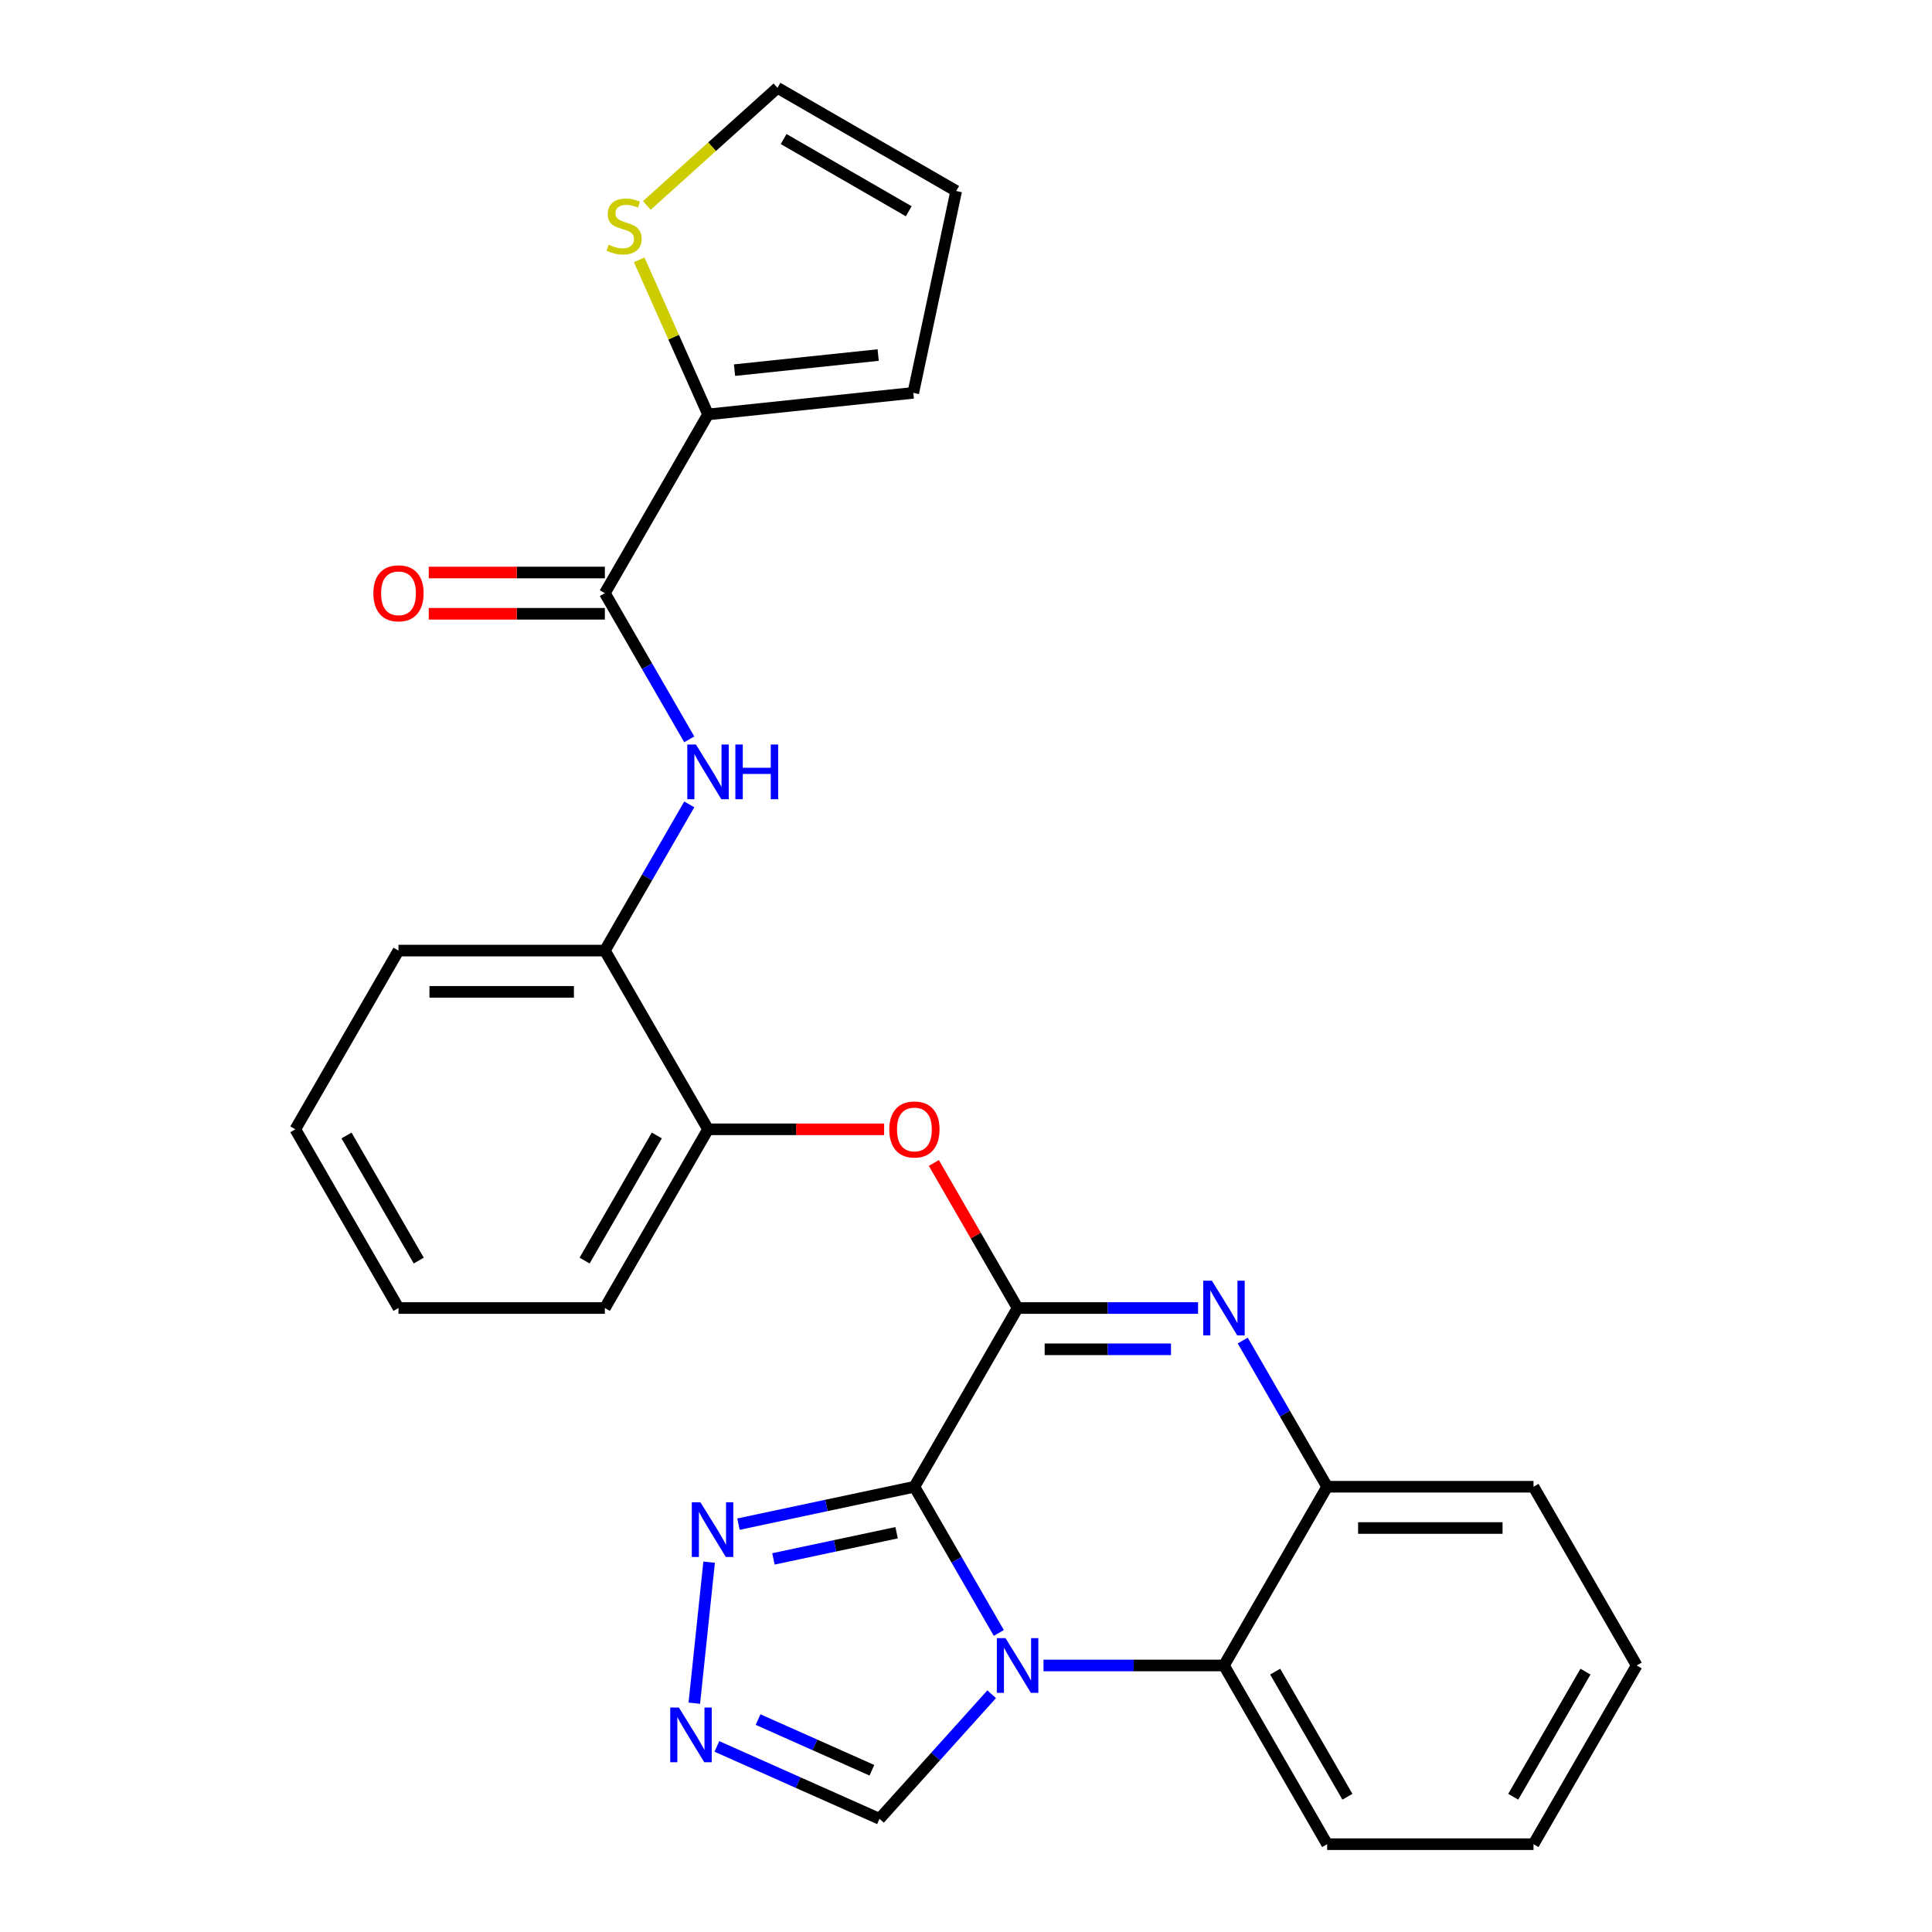 <?xml version='1.0' encoding='iso-8859-1'?>
<svg version='1.1' baseProfile='full'
              xmlns='http://www.w3.org/2000/svg'
                      xmlns:rdkit='http://www.rdkit.org/xml'
                      xmlns:xlink='http://www.w3.org/1999/xlink'
                  xml:space='preserve'
width='1000px' height='1000px' viewBox='0 0 1000 1000'>
<!-- END OF HEADER -->
<rect style='opacity:1.0;fill:#FFFFFF;stroke:none' width='1000' height='1000' x='0' y='0'> </rect>
<path class='bond-0' d='M 473.296,769.536 L 495.141,807.373' style='fill:none;fill-rule:evenodd;stroke:#000000;stroke-width:6px;stroke-linecap:butt;stroke-linejoin:miter;stroke-opacity:1' />
<path class='bond-0' d='M 495.141,807.373 L 516.987,845.21' style='fill:none;fill-rule:evenodd;stroke:#0000FF;stroke-width:6px;stroke-linecap:butt;stroke-linejoin:miter;stroke-opacity:1' />
<path class='bond-1' d='M 473.296,769.536 L 526.704,677.032' style='fill:none;fill-rule:evenodd;stroke:#000000;stroke-width:6px;stroke-linecap:butt;stroke-linejoin:miter;stroke-opacity:1' />
<path class='bond-3' d='M 473.296,769.536 L 427.761,779.215' style='fill:none;fill-rule:evenodd;stroke:#000000;stroke-width:6px;stroke-linecap:butt;stroke-linejoin:miter;stroke-opacity:1' />
<path class='bond-3' d='M 427.761,779.215 L 382.226,788.894' style='fill:none;fill-rule:evenodd;stroke:#0000FF;stroke-width:6px;stroke-linecap:butt;stroke-linejoin:miter;stroke-opacity:1' />
<path class='bond-3' d='M 464.077,793.336 L 432.203,800.111' style='fill:none;fill-rule:evenodd;stroke:#000000;stroke-width:6px;stroke-linecap:butt;stroke-linejoin:miter;stroke-opacity:1' />
<path class='bond-3' d='M 432.203,800.111 L 400.328,806.886' style='fill:none;fill-rule:evenodd;stroke:#0000FF;stroke-width:6px;stroke-linecap:butt;stroke-linejoin:miter;stroke-opacity:1' />
<path class='bond-4' d='M 540.114,862.041 L 586.817,862.041' style='fill:none;fill-rule:evenodd;stroke:#0000FF;stroke-width:6px;stroke-linecap:butt;stroke-linejoin:miter;stroke-opacity:1' />
<path class='bond-4' d='M 586.817,862.041 L 633.519,862.041' style='fill:none;fill-rule:evenodd;stroke:#000000;stroke-width:6px;stroke-linecap:butt;stroke-linejoin:miter;stroke-opacity:1' />
<path class='bond-10' d='M 513.293,876.935 L 484.262,909.177' style='fill:none;fill-rule:evenodd;stroke:#0000FF;stroke-width:6px;stroke-linecap:butt;stroke-linejoin:miter;stroke-opacity:1' />
<path class='bond-10' d='M 484.262,909.177 L 455.23,941.42' style='fill:none;fill-rule:evenodd;stroke:#000000;stroke-width:6px;stroke-linecap:butt;stroke-linejoin:miter;stroke-opacity:1' />
<path class='bond-2' d='M 526.704,677.032 L 573.406,677.032' style='fill:none;fill-rule:evenodd;stroke:#000000;stroke-width:6px;stroke-linecap:butt;stroke-linejoin:miter;stroke-opacity:1' />
<path class='bond-2' d='M 573.406,677.032 L 620.109,677.032' style='fill:none;fill-rule:evenodd;stroke:#0000FF;stroke-width:6px;stroke-linecap:butt;stroke-linejoin:miter;stroke-opacity:1' />
<path class='bond-2' d='M 540.715,698.395 L 573.406,698.395' style='fill:none;fill-rule:evenodd;stroke:#000000;stroke-width:6px;stroke-linecap:butt;stroke-linejoin:miter;stroke-opacity:1' />
<path class='bond-2' d='M 573.406,698.395 L 606.098,698.395' style='fill:none;fill-rule:evenodd;stroke:#0000FF;stroke-width:6px;stroke-linecap:butt;stroke-linejoin:miter;stroke-opacity:1' />
<path class='bond-8' d='M 526.704,677.032 L 505.032,639.494' style='fill:none;fill-rule:evenodd;stroke:#000000;stroke-width:6px;stroke-linecap:butt;stroke-linejoin:miter;stroke-opacity:1' />
<path class='bond-8' d='M 505.032,639.494 L 483.36,601.957' style='fill:none;fill-rule:evenodd;stroke:#FF0000;stroke-width:6px;stroke-linecap:butt;stroke-linejoin:miter;stroke-opacity:1' />
<path class='bond-7' d='M 643.236,693.862 L 665.081,731.699' style='fill:none;fill-rule:evenodd;stroke:#0000FF;stroke-width:6px;stroke-linecap:butt;stroke-linejoin:miter;stroke-opacity:1' />
<path class='bond-7' d='M 665.081,731.699 L 686.927,769.536' style='fill:none;fill-rule:evenodd;stroke:#000000;stroke-width:6px;stroke-linecap:butt;stroke-linejoin:miter;stroke-opacity:1' />
<path class='bond-5' d='M 367.046,808.575 L 359.374,881.567' style='fill:none;fill-rule:evenodd;stroke:#0000FF;stroke-width:6px;stroke-linecap:butt;stroke-linejoin:miter;stroke-opacity:1' />
<path class='bond-19' d='M 633.519,862.041 L 686.927,954.545' style='fill:none;fill-rule:evenodd;stroke:#000000;stroke-width:6px;stroke-linecap:butt;stroke-linejoin:miter;stroke-opacity:1' />
<path class='bond-19' d='M 660.031,865.235 L 697.416,929.988' style='fill:none;fill-rule:evenodd;stroke:#000000;stroke-width:6px;stroke-linecap:butt;stroke-linejoin:miter;stroke-opacity:1' />
<path class='bond-28' d='M 633.519,862.041 L 686.927,769.536' style='fill:none;fill-rule:evenodd;stroke:#000000;stroke-width:6px;stroke-linecap:butt;stroke-linejoin:miter;stroke-opacity:1' />
<path class='bond-27' d='M 371.06,903.945 L 413.145,922.682' style='fill:none;fill-rule:evenodd;stroke:#0000FF;stroke-width:6px;stroke-linecap:butt;stroke-linejoin:miter;stroke-opacity:1' />
<path class='bond-27' d='M 413.145,922.682 L 455.23,941.42' style='fill:none;fill-rule:evenodd;stroke:#000000;stroke-width:6px;stroke-linecap:butt;stroke-linejoin:miter;stroke-opacity:1' />
<path class='bond-27' d='M 392.375,890.05 L 421.835,903.166' style='fill:none;fill-rule:evenodd;stroke:#0000FF;stroke-width:6px;stroke-linecap:butt;stroke-linejoin:miter;stroke-opacity:1' />
<path class='bond-27' d='M 421.835,903.166 L 451.294,916.283' style='fill:none;fill-rule:evenodd;stroke:#000000;stroke-width:6px;stroke-linecap:butt;stroke-linejoin:miter;stroke-opacity:1' />
<path class='bond-6' d='M 313.073,307.013 L 334.919,344.85' style='fill:none;fill-rule:evenodd;stroke:#000000;stroke-width:6px;stroke-linecap:butt;stroke-linejoin:miter;stroke-opacity:1' />
<path class='bond-6' d='M 334.919,344.85 L 356.764,382.687' style='fill:none;fill-rule:evenodd;stroke:#0000FF;stroke-width:6px;stroke-linecap:butt;stroke-linejoin:miter;stroke-opacity:1' />
<path class='bond-11' d='M 313.073,307.013 L 366.481,214.508' style='fill:none;fill-rule:evenodd;stroke:#000000;stroke-width:6px;stroke-linecap:butt;stroke-linejoin:miter;stroke-opacity:1' />
<path class='bond-16' d='M 313.073,296.331 L 267.501,296.331' style='fill:none;fill-rule:evenodd;stroke:#000000;stroke-width:6px;stroke-linecap:butt;stroke-linejoin:miter;stroke-opacity:1' />
<path class='bond-16' d='M 267.501,296.331 L 221.929,296.331' style='fill:none;fill-rule:evenodd;stroke:#FF0000;stroke-width:6px;stroke-linecap:butt;stroke-linejoin:miter;stroke-opacity:1' />
<path class='bond-16' d='M 313.073,317.694 L 267.501,317.694' style='fill:none;fill-rule:evenodd;stroke:#000000;stroke-width:6px;stroke-linecap:butt;stroke-linejoin:miter;stroke-opacity:1' />
<path class='bond-16' d='M 267.501,317.694 L 221.929,317.694' style='fill:none;fill-rule:evenodd;stroke:#FF0000;stroke-width:6px;stroke-linecap:butt;stroke-linejoin:miter;stroke-opacity:1' />
<path class='bond-20' d='M 686.927,769.536 L 793.742,769.536' style='fill:none;fill-rule:evenodd;stroke:#000000;stroke-width:6px;stroke-linecap:butt;stroke-linejoin:miter;stroke-opacity:1' />
<path class='bond-20' d='M 702.949,790.899 L 777.719,790.899' style='fill:none;fill-rule:evenodd;stroke:#000000;stroke-width:6px;stroke-linecap:butt;stroke-linejoin:miter;stroke-opacity:1' />
<path class='bond-14' d='M 457.626,584.527 L 412.053,584.527' style='fill:none;fill-rule:evenodd;stroke:#FF0000;stroke-width:6px;stroke-linecap:butt;stroke-linejoin:miter;stroke-opacity:1' />
<path class='bond-14' d='M 412.053,584.527 L 366.481,584.527' style='fill:none;fill-rule:evenodd;stroke:#000000;stroke-width:6px;stroke-linecap:butt;stroke-linejoin:miter;stroke-opacity:1' />
<path class='bond-9' d='M 356.764,416.348 L 334.919,454.185' style='fill:none;fill-rule:evenodd;stroke:#0000FF;stroke-width:6px;stroke-linecap:butt;stroke-linejoin:miter;stroke-opacity:1' />
<path class='bond-9' d='M 334.919,454.185 L 313.073,492.022' style='fill:none;fill-rule:evenodd;stroke:#000000;stroke-width:6px;stroke-linecap:butt;stroke-linejoin:miter;stroke-opacity:1' />
<path class='bond-13' d='M 366.481,214.508 L 348.665,174.493' style='fill:none;fill-rule:evenodd;stroke:#000000;stroke-width:6px;stroke-linecap:butt;stroke-linejoin:miter;stroke-opacity:1' />
<path class='bond-13' d='M 348.665,174.493 L 330.849,134.478' style='fill:none;fill-rule:evenodd;stroke:#CCCC00;stroke-width:6px;stroke-linecap:butt;stroke-linejoin:miter;stroke-opacity:1' />
<path class='bond-15' d='M 366.481,214.508 L 472.711,203.343' style='fill:none;fill-rule:evenodd;stroke:#000000;stroke-width:6px;stroke-linecap:butt;stroke-linejoin:miter;stroke-opacity:1' />
<path class='bond-15' d='M 380.183,191.588 L 454.544,183.772' style='fill:none;fill-rule:evenodd;stroke:#000000;stroke-width:6px;stroke-linecap:butt;stroke-linejoin:miter;stroke-opacity:1' />
<path class='bond-12' d='M 313.073,492.022 L 366.481,584.527' style='fill:none;fill-rule:evenodd;stroke:#000000;stroke-width:6px;stroke-linecap:butt;stroke-linejoin:miter;stroke-opacity:1' />
<path class='bond-21' d='M 313.073,492.022 L 206.258,492.022' style='fill:none;fill-rule:evenodd;stroke:#000000;stroke-width:6px;stroke-linecap:butt;stroke-linejoin:miter;stroke-opacity:1' />
<path class='bond-21' d='M 297.051,513.385 L 222.281,513.385' style='fill:none;fill-rule:evenodd;stroke:#000000;stroke-width:6px;stroke-linecap:butt;stroke-linejoin:miter;stroke-opacity:1' />
<path class='bond-17' d='M 334.786,106.348 L 368.6,75.901' style='fill:none;fill-rule:evenodd;stroke:#CCCC00;stroke-width:6px;stroke-linecap:butt;stroke-linejoin:miter;stroke-opacity:1' />
<path class='bond-17' d='M 368.6,75.901 L 402.415,45.455' style='fill:none;fill-rule:evenodd;stroke:#000000;stroke-width:6px;stroke-linecap:butt;stroke-linejoin:miter;stroke-opacity:1' />
<path class='bond-22' d='M 366.481,584.527 L 313.073,677.032' style='fill:none;fill-rule:evenodd;stroke:#000000;stroke-width:6px;stroke-linecap:butt;stroke-linejoin:miter;stroke-opacity:1' />
<path class='bond-22' d='M 339.969,587.721 L 302.584,652.474' style='fill:none;fill-rule:evenodd;stroke:#000000;stroke-width:6px;stroke-linecap:butt;stroke-linejoin:miter;stroke-opacity:1' />
<path class='bond-18' d='M 472.711,203.343 L 494.919,98.862' style='fill:none;fill-rule:evenodd;stroke:#000000;stroke-width:6px;stroke-linecap:butt;stroke-linejoin:miter;stroke-opacity:1' />
<path class='bond-31' d='M 402.415,45.455 L 494.919,98.862' style='fill:none;fill-rule:evenodd;stroke:#000000;stroke-width:6px;stroke-linecap:butt;stroke-linejoin:miter;stroke-opacity:1' />
<path class='bond-31' d='M 405.609,71.967 L 470.362,109.352' style='fill:none;fill-rule:evenodd;stroke:#000000;stroke-width:6px;stroke-linecap:butt;stroke-linejoin:miter;stroke-opacity:1' />
<path class='bond-23' d='M 686.927,954.545 L 793.742,954.545' style='fill:none;fill-rule:evenodd;stroke:#000000;stroke-width:6px;stroke-linecap:butt;stroke-linejoin:miter;stroke-opacity:1' />
<path class='bond-24' d='M 793.742,769.536 L 847.149,862.041' style='fill:none;fill-rule:evenodd;stroke:#000000;stroke-width:6px;stroke-linecap:butt;stroke-linejoin:miter;stroke-opacity:1' />
<path class='bond-30' d='M 206.258,492.022 L 152.851,584.527' style='fill:none;fill-rule:evenodd;stroke:#000000;stroke-width:6px;stroke-linecap:butt;stroke-linejoin:miter;stroke-opacity:1' />
<path class='bond-25' d='M 313.073,677.032 L 206.258,677.032' style='fill:none;fill-rule:evenodd;stroke:#000000;stroke-width:6px;stroke-linecap:butt;stroke-linejoin:miter;stroke-opacity:1' />
<path class='bond-29' d='M 793.742,954.545 L 847.149,862.041' style='fill:none;fill-rule:evenodd;stroke:#000000;stroke-width:6px;stroke-linecap:butt;stroke-linejoin:miter;stroke-opacity:1' />
<path class='bond-29' d='M 783.252,929.988 L 820.637,865.235' style='fill:none;fill-rule:evenodd;stroke:#000000;stroke-width:6px;stroke-linecap:butt;stroke-linejoin:miter;stroke-opacity:1' />
<path class='bond-26' d='M 206.258,677.032 L 152.851,584.527' style='fill:none;fill-rule:evenodd;stroke:#000000;stroke-width:6px;stroke-linecap:butt;stroke-linejoin:miter;stroke-opacity:1' />
<path class='bond-26' d='M 216.748,652.474 L 179.363,587.721' style='fill:none;fill-rule:evenodd;stroke:#000000;stroke-width:6px;stroke-linecap:butt;stroke-linejoin:miter;stroke-opacity:1' />
<path  class='atom-1' d='M 520.444 847.881
L 529.724 862.881
Q 530.644 864.361, 532.124 867.041
Q 533.604 869.721, 533.684 869.881
L 533.684 847.881
L 537.444 847.881
L 537.444 876.201
L 533.564 876.201
L 523.604 859.801
Q 522.444 857.881, 521.204 855.681
Q 520.004 853.481, 519.644 852.801
L 519.644 876.201
L 515.964 876.201
L 515.964 847.881
L 520.444 847.881
' fill='#0000FF'/>
<path  class='atom-3' d='M 627.259 662.872
L 636.539 677.872
Q 637.459 679.352, 638.939 682.032
Q 640.419 684.712, 640.499 684.872
L 640.499 662.872
L 644.259 662.872
L 644.259 691.192
L 640.379 691.192
L 630.419 674.792
Q 629.259 672.872, 628.019 670.672
Q 626.819 668.472, 626.459 667.792
L 626.459 691.192
L 622.779 691.192
L 622.779 662.872
L 627.259 662.872
' fill='#0000FF'/>
<path  class='atom-4' d='M 362.555 777.584
L 371.835 792.584
Q 372.755 794.064, 374.235 796.744
Q 375.715 799.424, 375.795 799.584
L 375.795 777.584
L 379.555 777.584
L 379.555 805.904
L 375.675 805.904
L 365.715 789.504
Q 364.555 787.584, 363.315 785.384
Q 362.115 783.184, 361.755 782.504
L 361.755 805.904
L 358.075 805.904
L 358.075 777.584
L 362.555 777.584
' fill='#0000FF'/>
<path  class='atom-6' d='M 351.39 883.814
L 360.67 898.814
Q 361.59 900.294, 363.07 902.974
Q 364.55 905.654, 364.63 905.814
L 364.63 883.814
L 368.39 883.814
L 368.39 912.134
L 364.51 912.134
L 354.55 895.734
Q 353.39 893.814, 352.15 891.614
Q 350.95 889.414, 350.59 888.734
L 350.59 912.134
L 346.91 912.134
L 346.91 883.814
L 351.39 883.814
' fill='#0000FF'/>
<path  class='atom-9' d='M 460.296 584.607
Q 460.296 577.807, 463.656 574.007
Q 467.016 570.207, 473.296 570.207
Q 479.576 570.207, 482.936 574.007
Q 486.296 577.807, 486.296 584.607
Q 486.296 591.487, 482.896 595.407
Q 479.496 599.287, 473.296 599.287
Q 467.056 599.287, 463.656 595.407
Q 460.296 591.527, 460.296 584.607
M 473.296 596.087
Q 477.616 596.087, 479.936 593.207
Q 482.296 590.287, 482.296 584.607
Q 482.296 579.047, 479.936 576.247
Q 477.616 573.407, 473.296 573.407
Q 468.976 573.407, 466.616 576.207
Q 464.296 579.007, 464.296 584.607
Q 464.296 590.327, 466.616 593.207
Q 468.976 596.087, 473.296 596.087
' fill='#FF0000'/>
<path  class='atom-10' d='M 360.221 385.358
L 369.501 400.358
Q 370.421 401.838, 371.901 404.518
Q 373.381 407.198, 373.461 407.358
L 373.461 385.358
L 377.221 385.358
L 377.221 413.678
L 373.341 413.678
L 363.381 397.278
Q 362.221 395.358, 360.981 393.158
Q 359.781 390.958, 359.421 390.278
L 359.421 413.678
L 355.741 413.678
L 355.741 385.358
L 360.221 385.358
' fill='#0000FF'/>
<path  class='atom-10' d='M 380.621 385.358
L 384.461 385.358
L 384.461 397.398
L 398.941 397.398
L 398.941 385.358
L 402.781 385.358
L 402.781 413.678
L 398.941 413.678
L 398.941 400.598
L 384.461 400.598
L 384.461 413.678
L 380.621 413.678
L 380.621 385.358
' fill='#0000FF'/>
<path  class='atom-14' d='M 315.035 126.648
Q 315.355 126.768, 316.675 127.328
Q 317.995 127.888, 319.435 128.248
Q 320.915 128.568, 322.355 128.568
Q 325.035 128.568, 326.595 127.288
Q 328.155 125.968, 328.155 123.688
Q 328.155 122.128, 327.355 121.168
Q 326.595 120.208, 325.395 119.688
Q 324.195 119.168, 322.195 118.568
Q 319.675 117.808, 318.155 117.088
Q 316.675 116.368, 315.595 114.848
Q 314.555 113.328, 314.555 110.768
Q 314.555 107.208, 316.955 105.008
Q 319.395 102.808, 324.195 102.808
Q 327.475 102.808, 331.195 104.368
L 330.275 107.448
Q 326.875 106.048, 324.315 106.048
Q 321.555 106.048, 320.035 107.208
Q 318.515 108.328, 318.555 110.288
Q 318.555 111.808, 319.315 112.728
Q 320.115 113.648, 321.235 114.168
Q 322.395 114.688, 324.315 115.288
Q 326.875 116.088, 328.395 116.888
Q 329.915 117.688, 330.995 119.328
Q 332.115 120.928, 332.115 123.688
Q 332.115 127.608, 329.475 129.728
Q 326.875 131.808, 322.515 131.808
Q 319.995 131.808, 318.075 131.248
Q 316.195 130.728, 313.955 129.808
L 315.035 126.648
' fill='#CCCC00'/>
<path  class='atom-17' d='M 193.258 307.093
Q 193.258 300.293, 196.618 296.493
Q 199.978 292.693, 206.258 292.693
Q 212.538 292.693, 215.898 296.493
Q 219.258 300.293, 219.258 307.093
Q 219.258 313.973, 215.858 317.893
Q 212.458 321.773, 206.258 321.773
Q 200.018 321.773, 196.618 317.893
Q 193.258 314.013, 193.258 307.093
M 206.258 318.573
Q 210.578 318.573, 212.898 315.693
Q 215.258 312.773, 215.258 307.093
Q 215.258 301.533, 212.898 298.733
Q 210.578 295.893, 206.258 295.893
Q 201.938 295.893, 199.578 298.693
Q 197.258 301.493, 197.258 307.093
Q 197.258 312.813, 199.578 315.693
Q 201.938 318.573, 206.258 318.573
' fill='#FF0000'/>
</svg>
